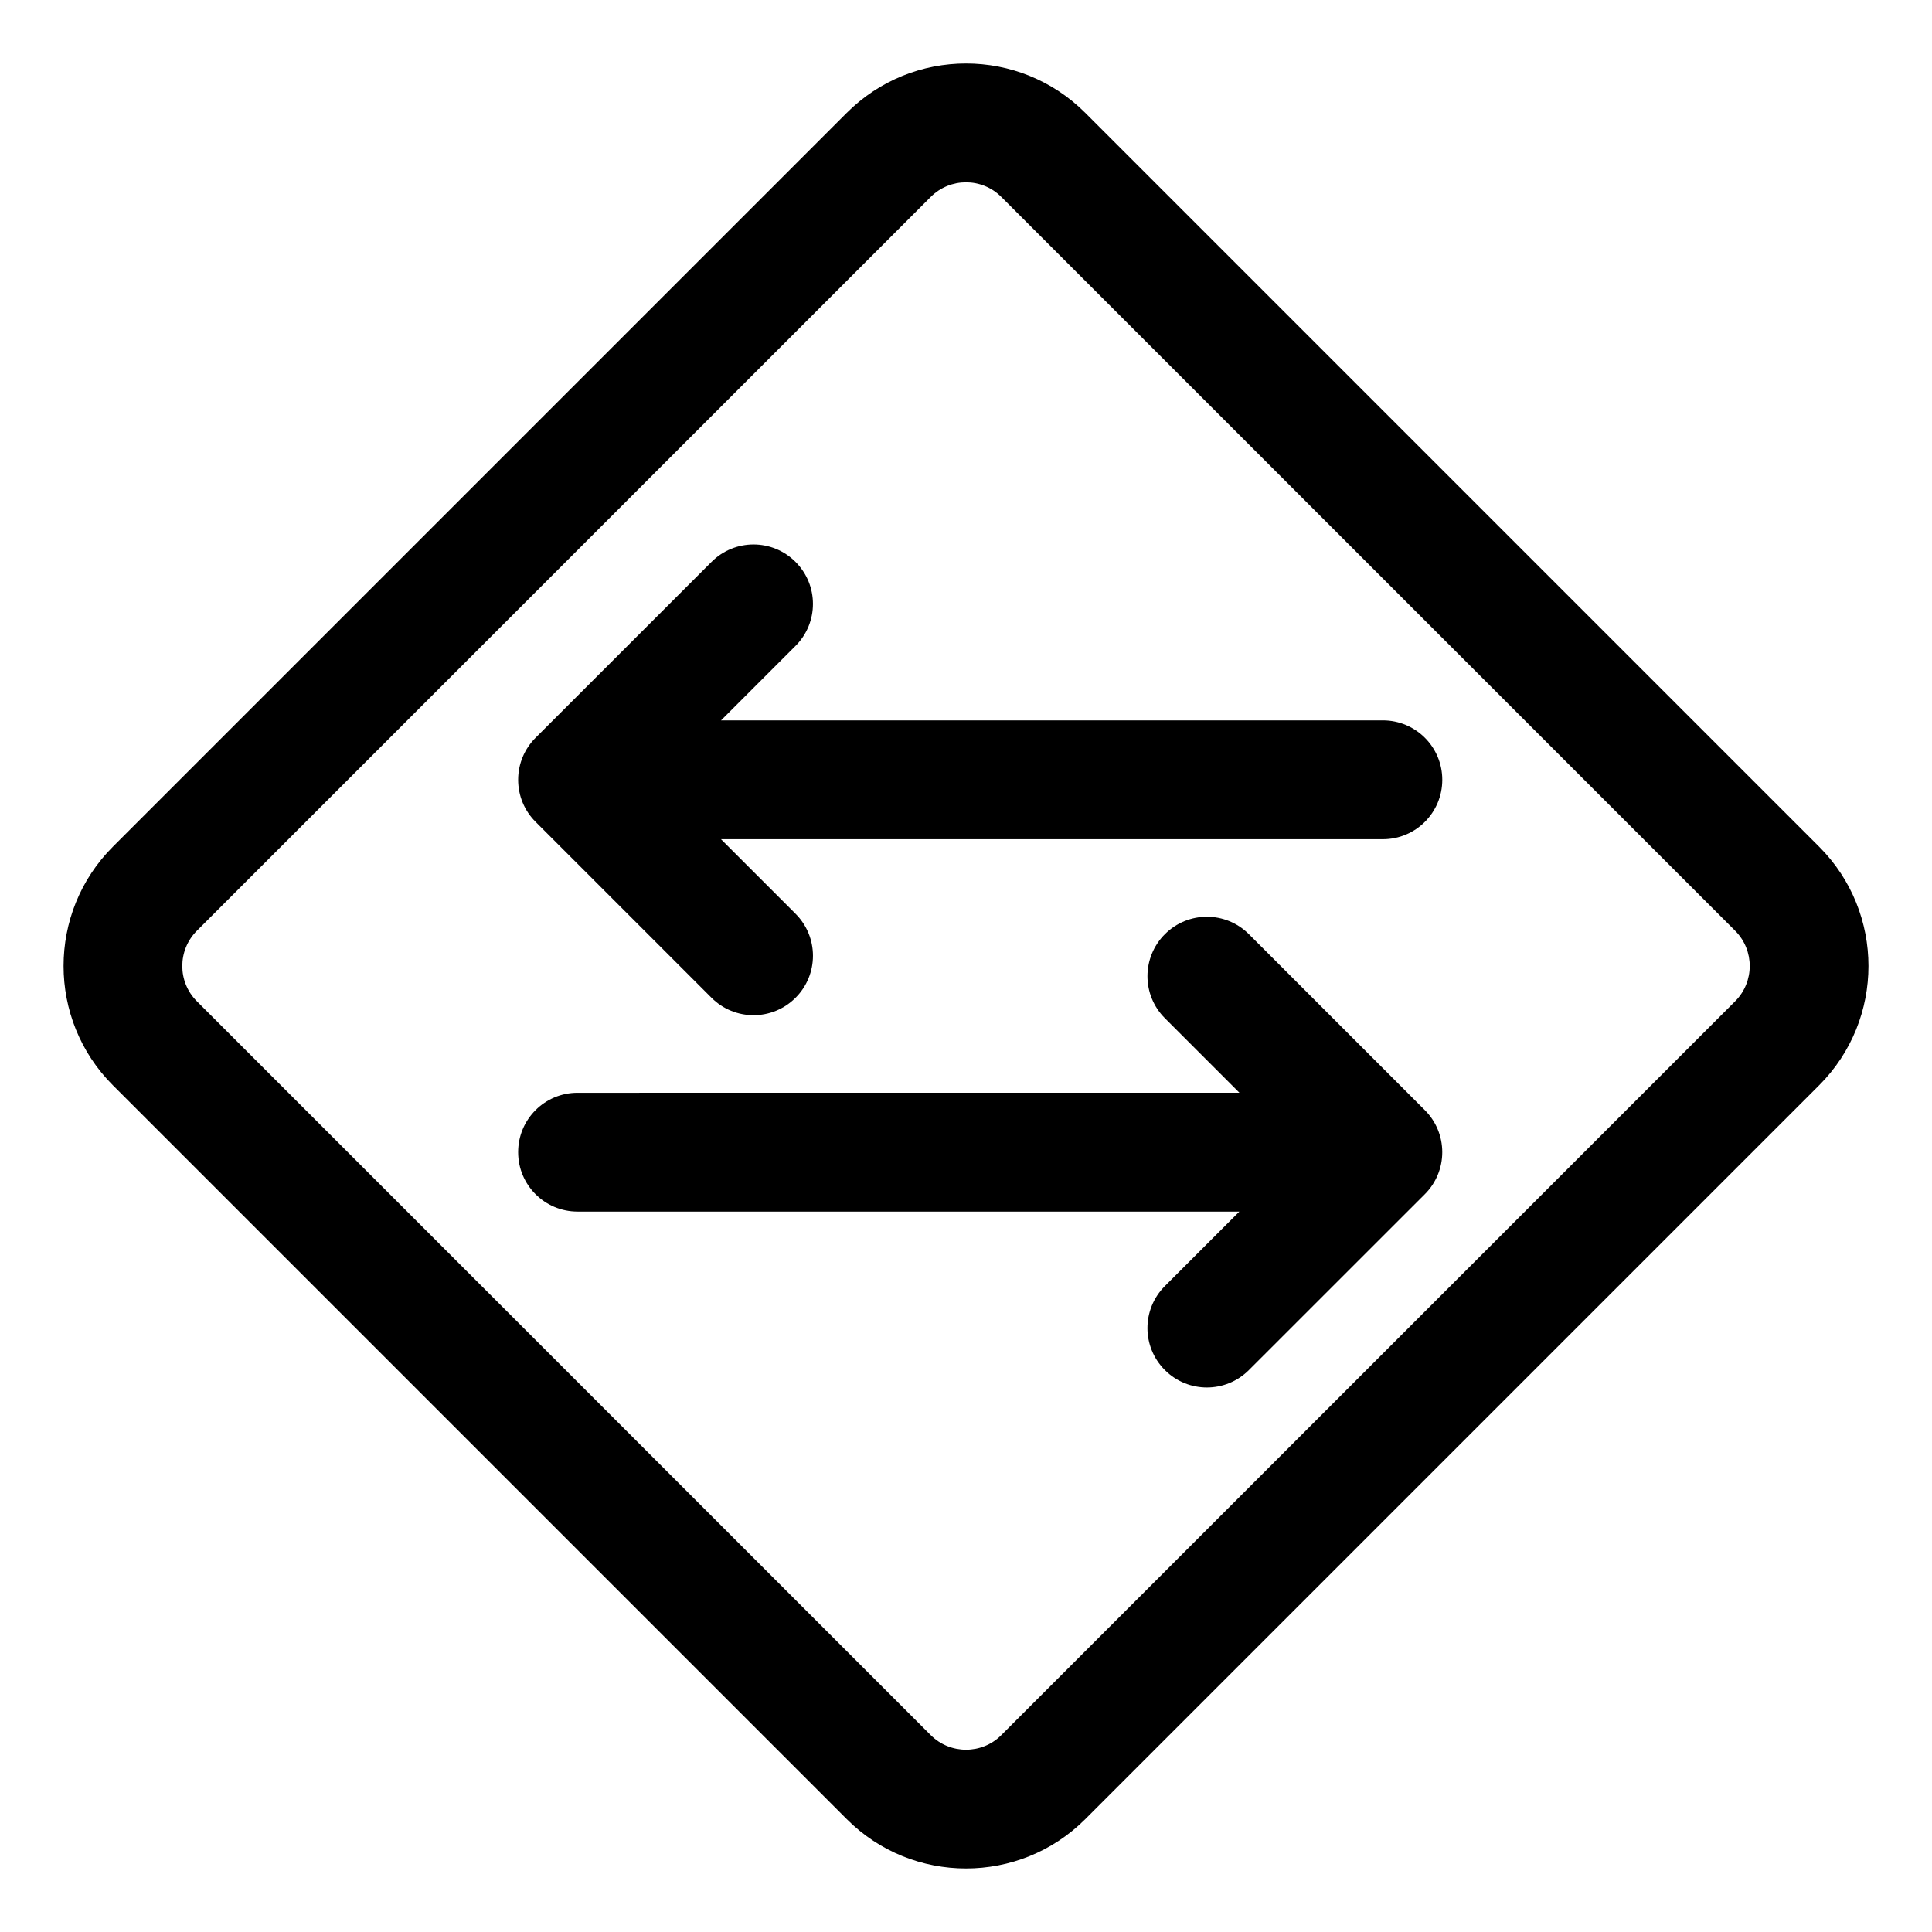 <?xml version="1.0" encoding="UTF-8"?>
<!-- Uploaded to: SVG Find, www.svgrepo.com, Generator: SVG Find Mixer Tools -->
<svg fill="#000000" width="800px" height="800px" version="1.1" viewBox="144 144 512 512" xmlns="http://www.w3.org/2000/svg">
 <g>
  <path d="m431.6 173.9c-17.43-17.43-45.754-17.43-63.195 0l-194.5 194.5c-17.414 17.414-17.414 45.77 0 63.195l194.5 194.5c8.723 8.723 20.152 13.066 31.598 13.066s22.875-4.344 31.598-13.066l194.5-194.5c17.414-17.414 17.414-45.77 0-63.195zm172.24 235.44-194.5 194.5c-5.133 5.133-13.523 5.133-18.672 0l-194.5-194.5c-5.148-5.148-5.148-13.508 0-18.672l194.5-194.5c2.566-2.566 5.949-3.856 9.336-3.856s6.769 1.289 9.336 3.856l194.5 194.5c5.144 5.148 5.144 13.523-0.004 18.672z"/>
  <path d="m510.47 334.91h-175.39l19.742-19.742c6.156-6.156 6.156-16.105 0-22.262s-16.105-6.156-22.262 0l-46.633 46.617c-2.961 2.961-4.613 6.941-4.613 11.133 0 4.188 1.652 8.188 4.613 11.133l46.633 46.633c3.07 3.07 7.102 4.613 11.133 4.613s8.062-1.543 11.133-4.613c6.156-6.156 6.156-16.105 0-22.262l-19.758-19.758h175.41c8.707 0 15.742-7.039 15.742-15.742 0-8.715-7.055-15.75-15.746-15.75z"/>
  <path d="m474.97 391.57c-6.156-6.156-16.105-6.156-22.262 0s-6.156 16.105 0 22.262l19.758 19.758-175.41 0.004c-8.707 0-15.742 7.039-15.742 15.742 0 8.707 7.039 15.742 15.742 15.742h175.39l-19.742 19.742c-6.156 6.156-6.156 16.105 0 22.262 3.07 3.07 7.102 4.613 11.133 4.613s8.062-1.543 11.133-4.613l46.633-46.617c2.961-2.961 4.613-6.941 4.613-11.133 0-4.188-1.652-8.188-4.613-11.133z"/>
 </g>
</svg>